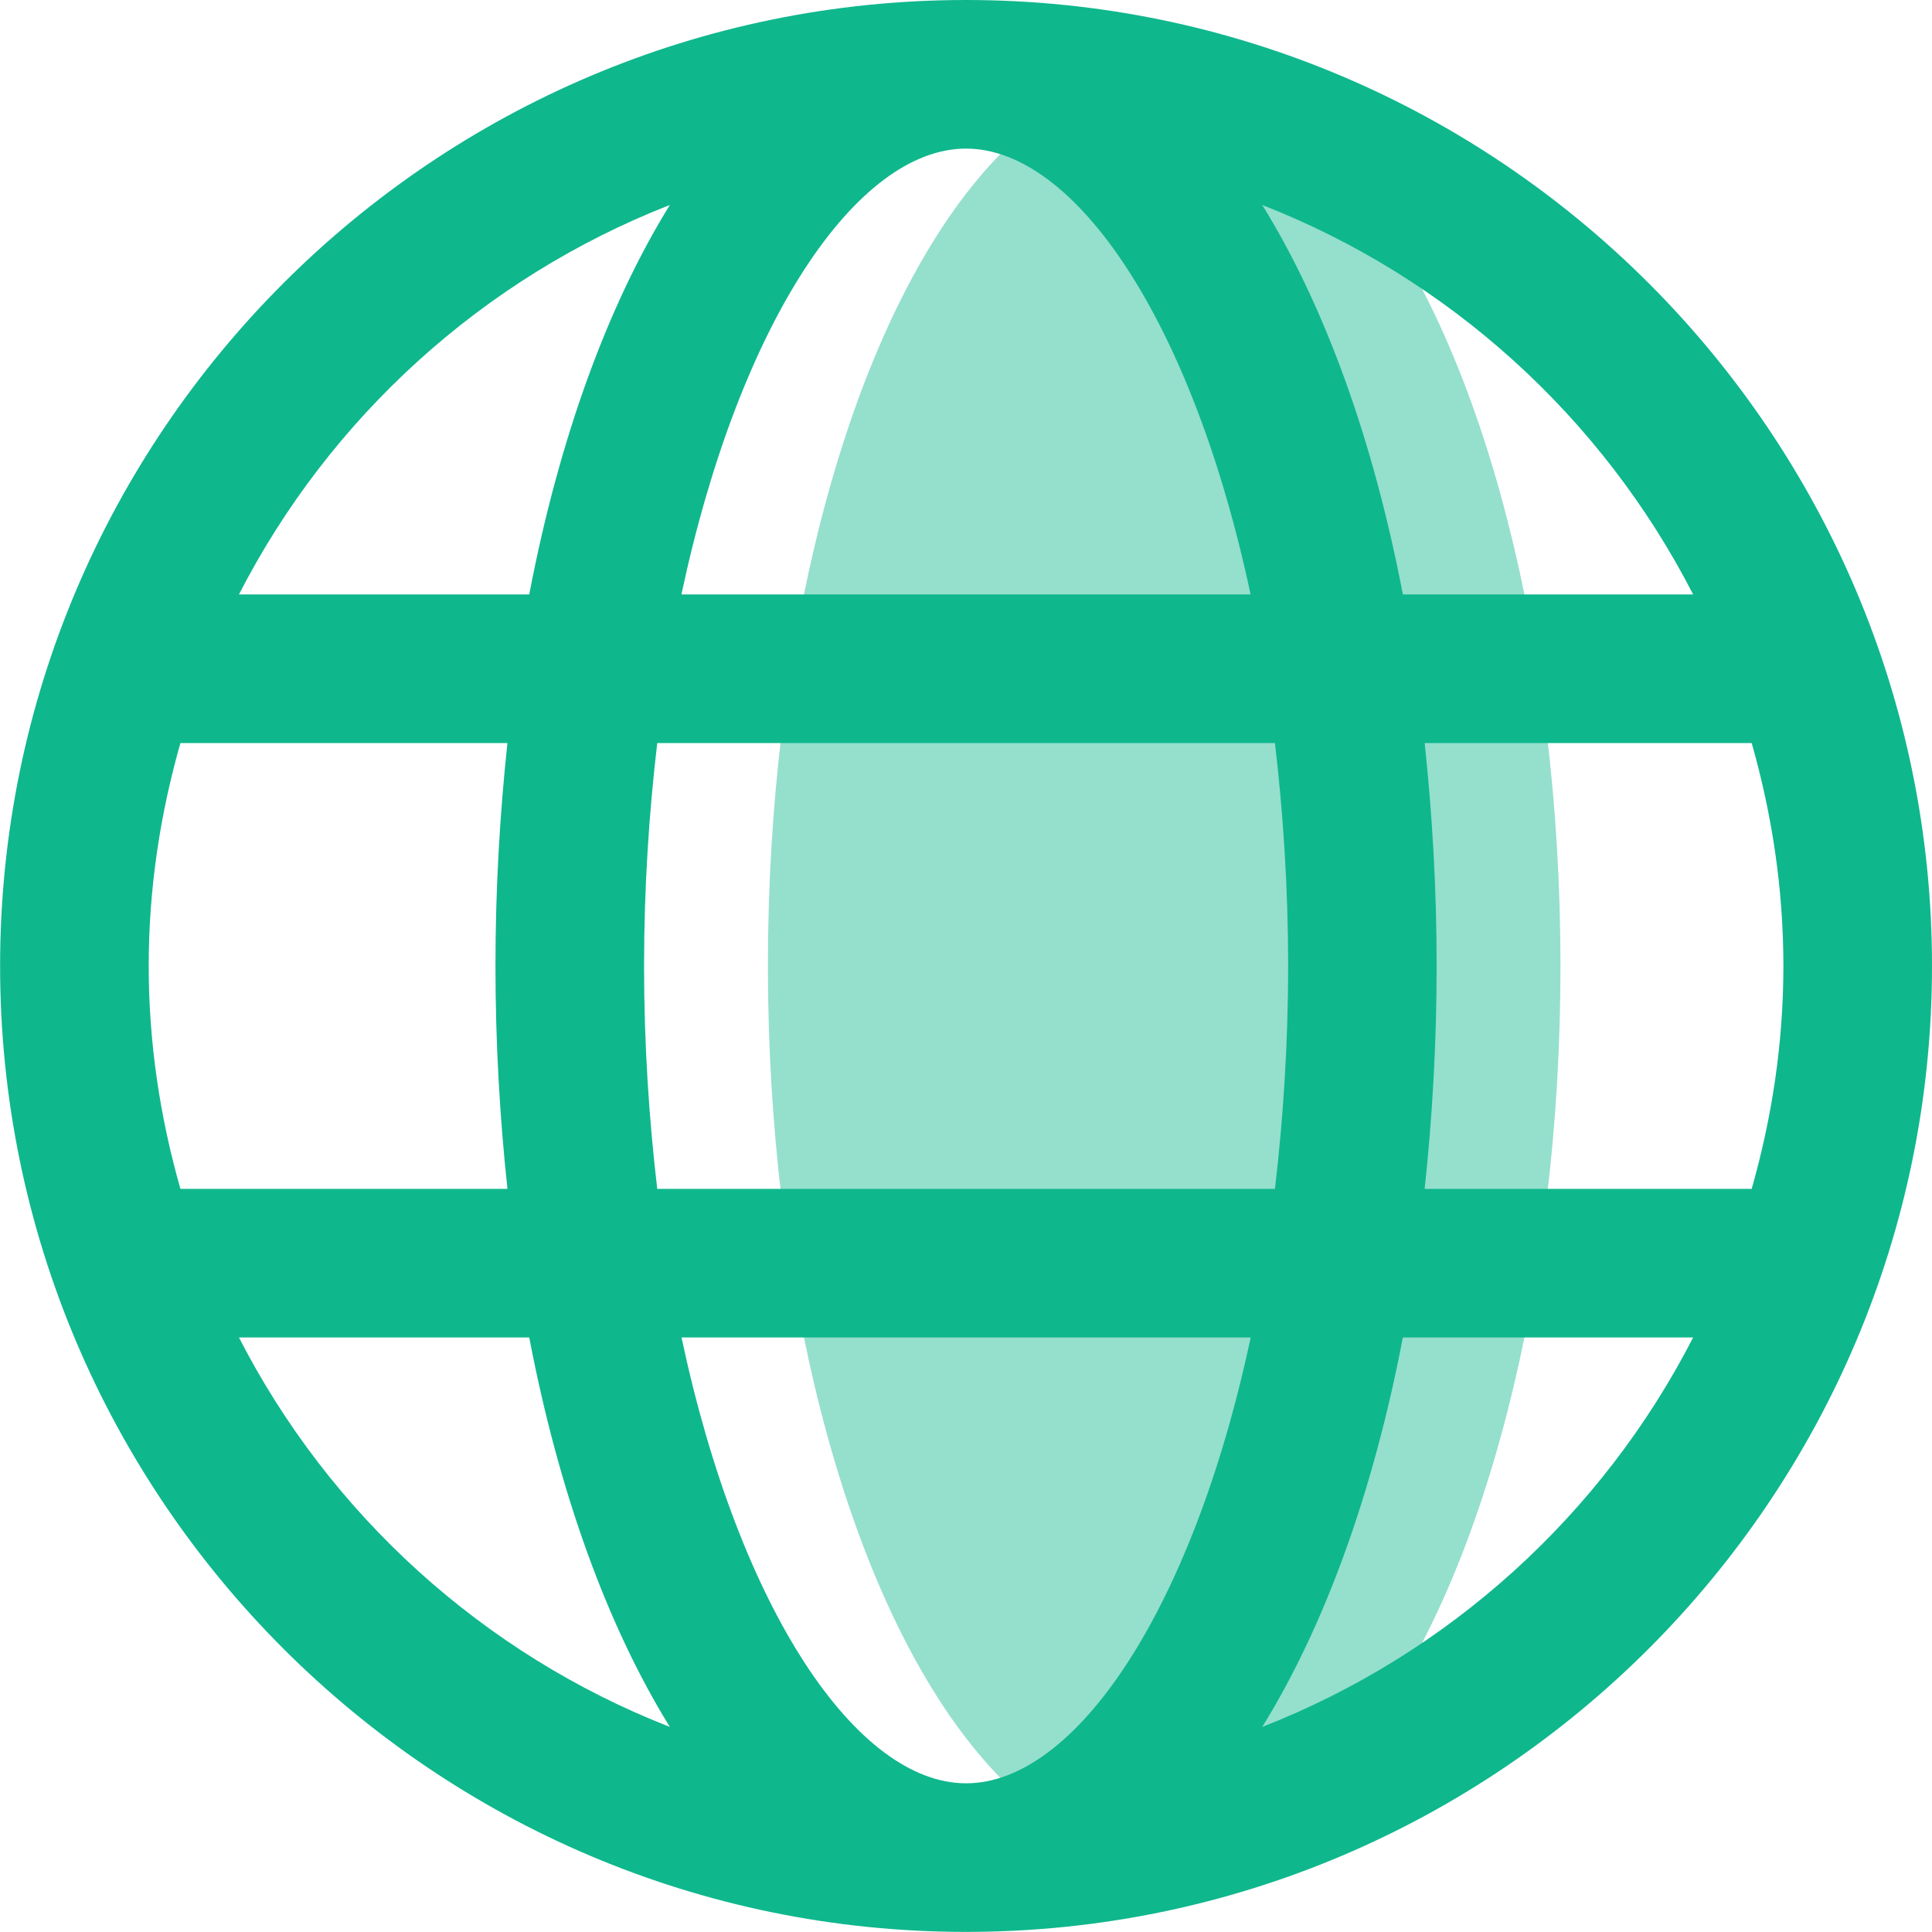 <svg xmlns="http://www.w3.org/2000/svg" width="60" height="60" viewBox="0 0 60 60" fill="none"><g id="website"><ellipse id="Oval" cx="36.155" cy="29.998" rx="12.307" ry="27.691" fill="#0FB78D" fill-opacity="0.44"></ellipse><path id="Shape" fill-rule="evenodd" clip-rule="evenodd" d="M0.003 29.998C0.003 13.458 13.461 0 30.001 0C46.542 0 60 13.458 60 29.998C60 46.539 46.542 59.997 30.001 59.997C13.461 59.997 0.003 46.539 0.003 29.998ZM21.165 41.536C22.974 50.037 26.62 55.382 30.001 55.382H30.005C33.383 55.382 37.029 50.037 38.841 41.536H21.165ZM20.411 36.921C20.156 34.746 20.002 32.441 20.002 29.998C20.002 27.555 20.156 25.251 20.411 23.076H39.595C39.85 25.251 40.004 27.555 40.004 29.998C40.004 32.441 39.85 34.746 39.595 36.921H20.411ZM5.603 23.076C4.975 25.279 4.618 27.596 4.618 29.998C4.618 32.401 4.975 34.718 5.603 36.921H15.759C15.522 34.709 15.387 32.401 15.387 29.998C15.387 27.596 15.522 25.288 15.759 23.076H5.603ZM30.001 4.615C33.383 4.615 37.029 9.959 38.838 18.461H21.162C22.974 9.959 26.62 4.615 29.998 4.615H30.001ZM54.4 23.076H44.244C44.481 25.288 44.616 27.596 44.616 29.998C44.616 32.401 44.481 34.709 44.244 36.921H54.4C55.028 34.718 55.385 32.401 55.385 29.998C55.385 27.596 55.028 25.279 54.4 23.076ZM52.582 18.461H43.567C42.641 13.624 41.133 9.492 39.201 6.366C45.001 8.633 49.76 12.962 52.582 18.461ZM16.436 18.461C17.362 13.624 18.87 9.492 20.802 6.366C15.002 8.633 10.242 12.962 7.421 18.461H16.436ZM7.421 41.536H16.436C17.362 46.373 18.87 50.505 20.802 53.631C15.002 51.364 10.242 47.035 7.421 41.536ZM43.567 41.536C42.641 46.373 41.133 50.505 39.201 53.631C45.001 51.364 49.76 47.035 52.582 41.536H43.567Z" fill="#0FB78D"></path></g></svg>